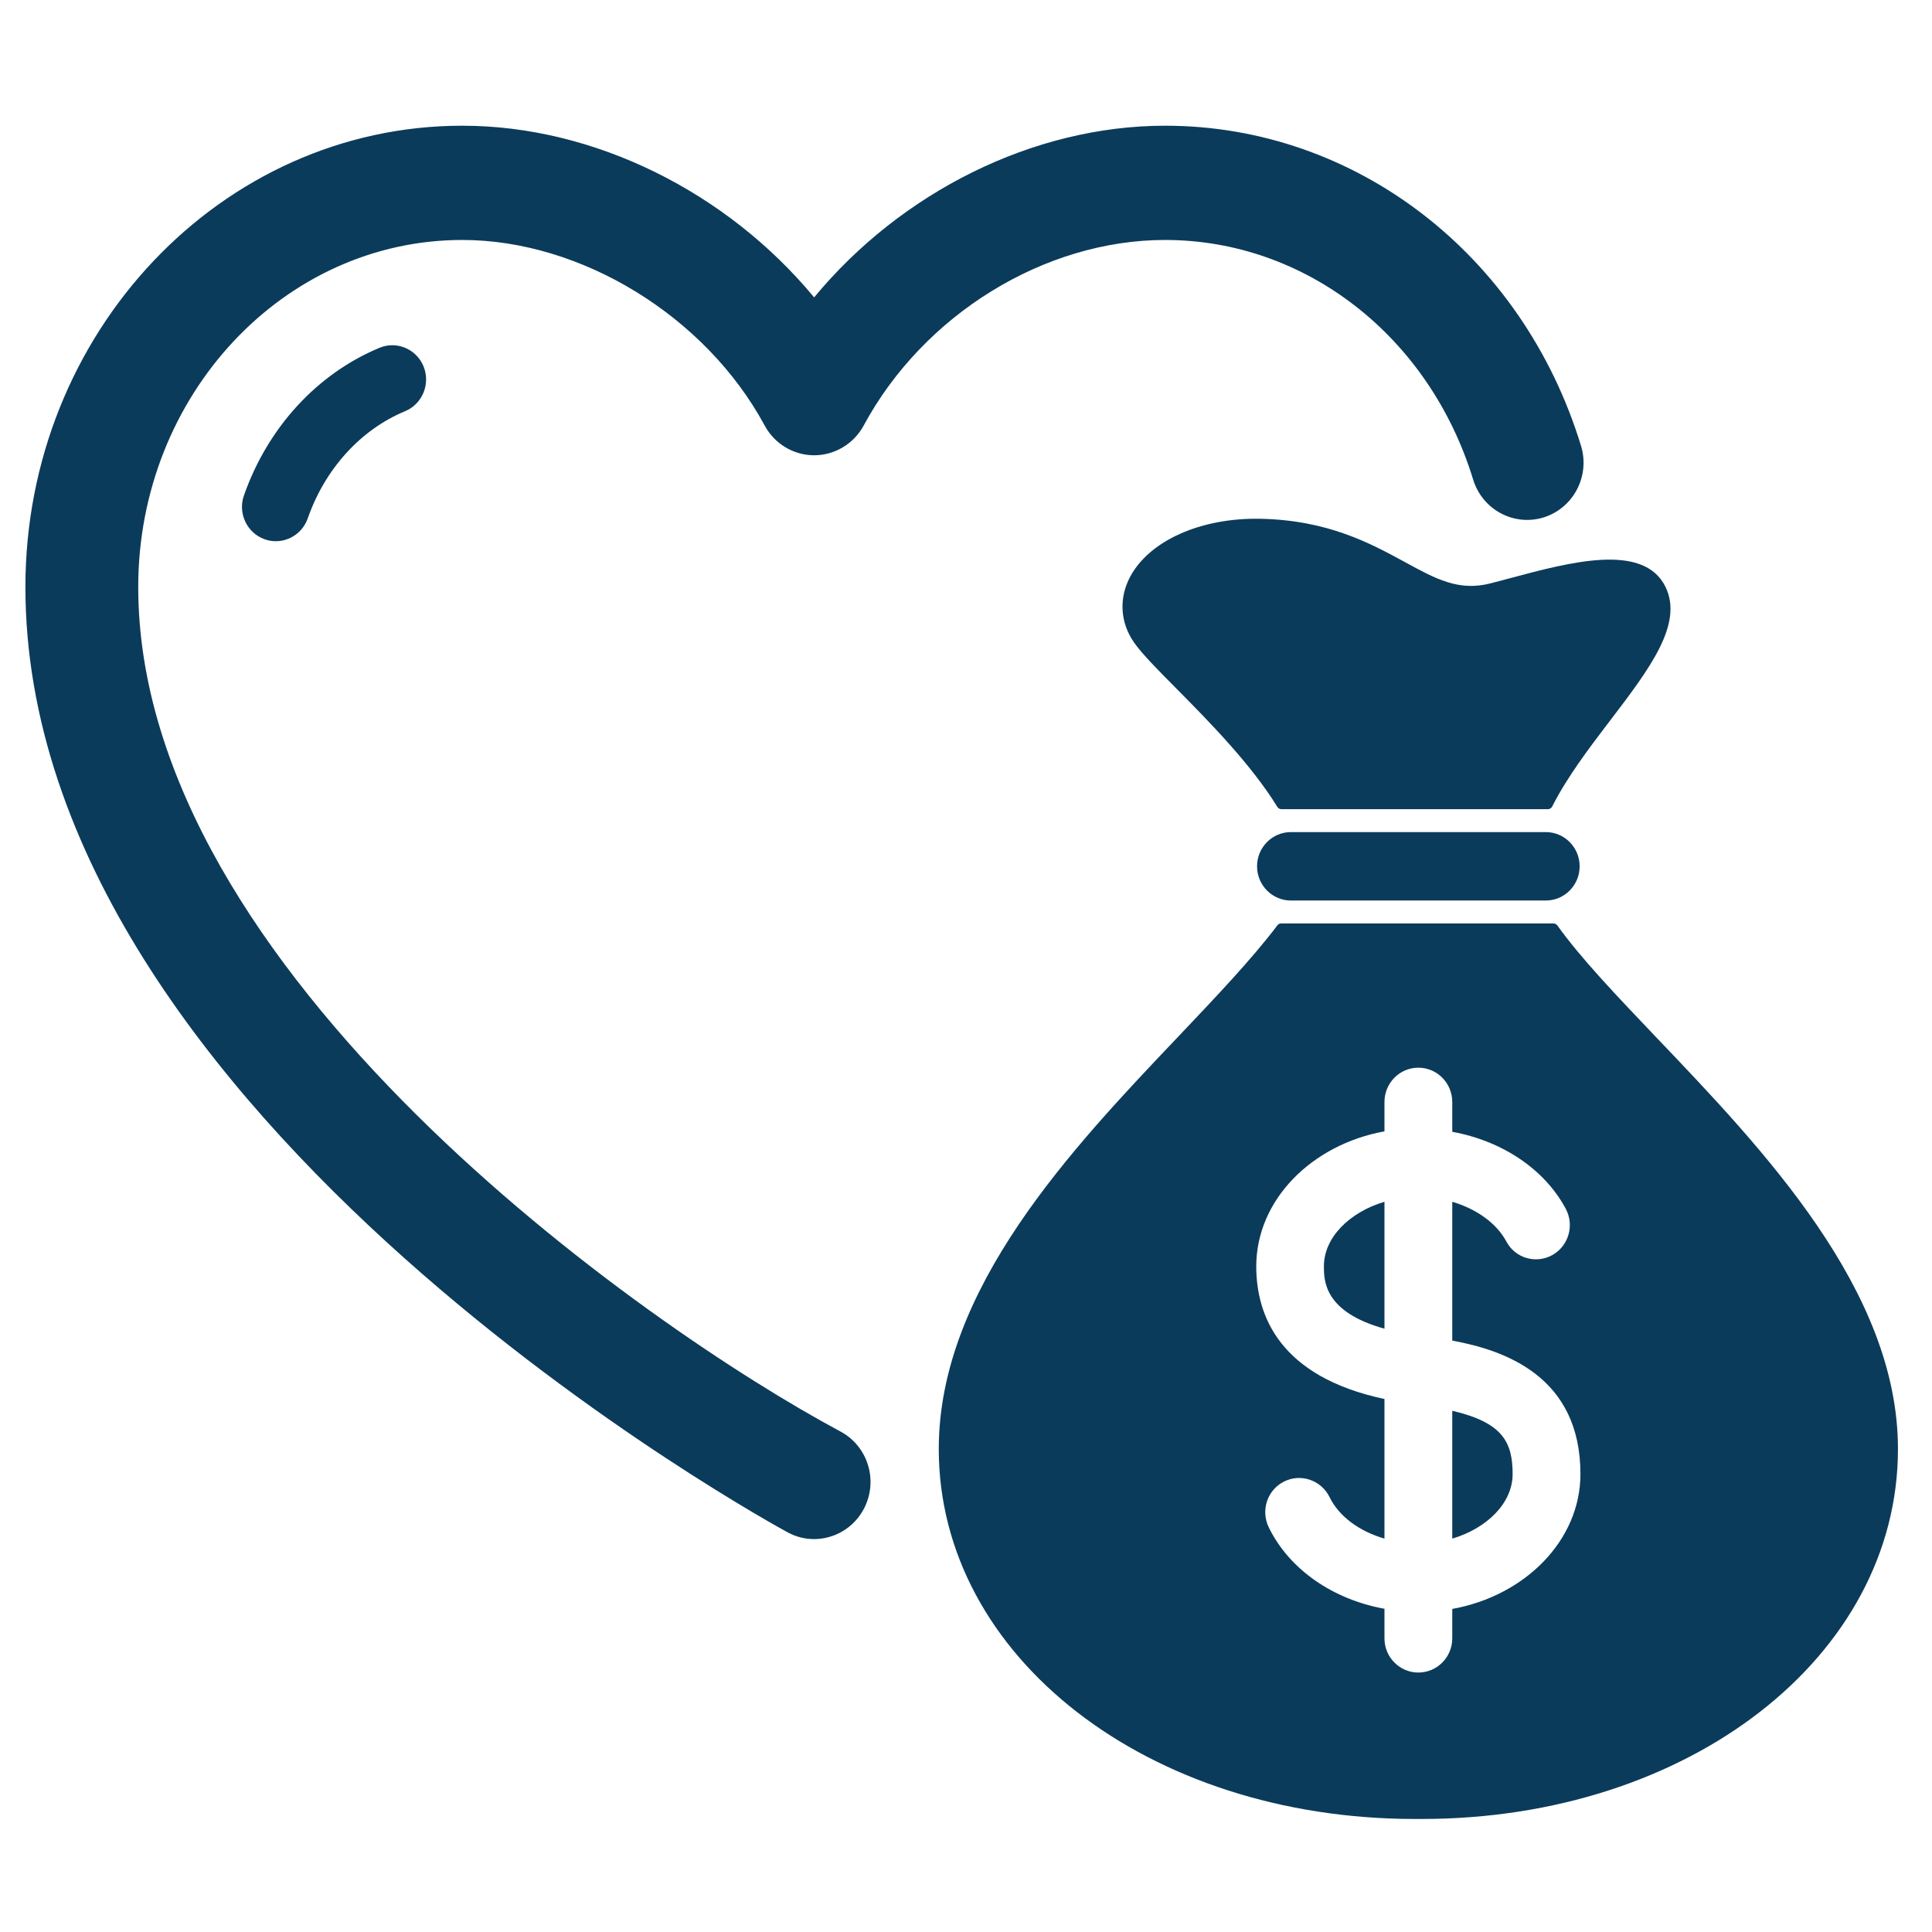 <?xml version="1.0" encoding="UTF-8"?> <svg xmlns="http://www.w3.org/2000/svg" xmlns:xlink="http://www.w3.org/1999/xlink" width="65" zoomAndPan="magnify" viewBox="0 0 48.75 48.75" height="65" preserveAspectRatio="xMidYMid meet"><defs><clipPath id="id1"><path d="M 0.641 3.164 L 40 3.164 L 40 39 L 0.641 39 Z M 0.641 3.164 " clip-rule="nonzero"></path></clipPath><clipPath id="id2"><path d="M 23.676 23.199 L 47.891 23.199 L 47.891 45.898 L 23.676 45.898 Z M 23.676 23.199 " clip-rule="nonzero"></path></clipPath></defs><path fill="rgb(4.309%, 23.14%, 35.689%)" d="M 32.574 20.996 C 32.102 20.996 31.719 21.383 31.719 21.859 C 31.719 22.336 32.102 22.723 32.574 22.723 L 39.004 22.723 C 39.477 22.723 39.859 22.336 39.859 21.859 C 39.859 21.383 39.477 20.996 39.004 20.996 L 32.574 20.996 " fill-opacity="1" fill-rule="nonzero"></path><g clip-path="url(#id1)"><path fill="rgb(4.309%, 23.14%, 35.689%)" d="M 19.293 10.734 C 19.543 11.199 20.023 11.488 20.543 11.488 C 21.062 11.488 21.543 11.199 21.793 10.738 C 23.305 7.934 26.359 6.055 29.398 6.055 C 32.941 6.055 36.066 8.484 37.172 12.102 C 37.406 12.863 38.203 13.289 38.953 13.055 C 39.703 12.82 40.125 12.012 39.895 11.254 C 38.418 6.418 34.199 3.172 29.398 3.172 C 26.07 3.172 22.734 4.852 20.543 7.504 C 18.348 4.852 15.004 3.172 11.664 3.172 C 5.586 3.172 0.641 8.395 0.641 14.812 C 0.641 28.23 19.684 38.562 19.879 38.668 C 20.09 38.781 20.316 38.836 20.539 38.836 C 21.051 38.836 21.547 38.555 21.801 38.066 C 22.168 37.363 21.902 36.492 21.207 36.121 C 16.277 33.484 3.488 24.523 3.488 14.812 C 3.488 9.98 7.156 6.055 11.664 6.055 C 14.668 6.055 17.805 7.98 19.293 10.734 " fill-opacity="1" fill-rule="nonzero"></path></g><path fill="rgb(4.309%, 23.14%, 35.689%)" d="M 9.574 8.777 C 8.004 9.43 6.758 10.785 6.156 12.5 C 5.996 12.949 6.23 13.445 6.672 13.605 C 6.77 13.641 6.863 13.656 6.961 13.656 C 7.312 13.656 7.641 13.434 7.766 13.078 C 8.203 11.828 9.102 10.84 10.223 10.375 C 10.656 10.195 10.867 9.691 10.688 9.246 C 10.508 8.805 10.008 8.594 9.574 8.777 " fill-opacity="1" fill-rule="nonzero"></path><path fill="rgb(4.309%, 23.14%, 35.689%)" d="M 36.645 35.598 L 36.645 38.824 C 37.523 38.562 38.168 37.926 38.168 37.195 C 38.168 36.387 37.914 35.895 36.645 35.598 " fill-opacity="1" fill-rule="nonzero"></path><path fill="rgb(4.309%, 23.14%, 35.689%)" d="M 33.406 31.953 C 33.406 32.32 33.414 33.105 34.934 33.527 L 34.934 30.324 C 34.055 30.586 33.406 31.223 33.406 31.953 " fill-opacity="1" fill-rule="nonzero"></path><path fill="rgb(4.309%, 23.14%, 35.689%)" d="M 37.613 14.719 C 36.812 14.926 36.234 14.613 35.438 14.176 C 34.574 13.707 33.504 13.125 31.801 13.09 C 30.297 13.062 29 13.641 28.512 14.562 C 28.23 15.102 28.266 15.703 28.609 16.203 C 28.809 16.492 29.207 16.895 29.707 17.398 C 30.496 18.195 31.57 19.285 32.23 20.359 C 32.254 20.398 32.293 20.418 32.336 20.418 L 39.055 20.418 C 39.102 20.418 39.145 20.395 39.168 20.348 C 39.539 19.613 40.098 18.875 40.629 18.18 C 41.625 16.875 42.48 15.746 42.027 14.812 C 41.477 13.68 39.605 14.188 38.102 14.59 C 37.93 14.637 37.766 14.68 37.613 14.719 " fill-opacity="1" fill-rule="nonzero"></path><g clip-path="url(#id2)"><path fill="rgb(4.309%, 23.14%, 35.689%)" d="M 36.645 40.598 L 36.645 41.34 C 36.645 41.816 36.262 42.203 35.789 42.203 C 35.316 42.203 34.934 41.816 34.934 41.34 L 34.934 40.594 C 33.637 40.359 32.539 39.609 32.016 38.543 C 31.805 38.113 31.977 37.594 32.402 37.383 C 32.824 37.172 33.336 37.348 33.547 37.773 C 33.785 38.266 34.305 38.641 34.934 38.824 L 34.934 35.301 C 32.289 34.738 31.699 33.199 31.699 31.953 C 31.699 30.285 33.09 28.883 34.934 28.547 L 34.934 27.809 C 34.934 27.328 35.316 26.941 35.789 26.941 C 36.262 26.941 36.645 27.328 36.645 27.809 L 36.645 28.559 C 37.891 28.785 38.969 29.492 39.508 30.5 C 39.734 30.922 39.578 31.445 39.164 31.672 C 38.75 31.898 38.23 31.746 38.008 31.324 C 37.758 30.859 37.25 30.504 36.645 30.324 L 36.645 33.828 C 37.977 34.07 39.879 34.738 39.879 37.195 C 39.879 38.863 38.488 40.266 36.645 40.598 Z M 41.789 26.172 C 40.773 25.105 39.879 24.168 39.297 23.352 C 39.273 23.32 39.234 23.301 39.195 23.301 L 32.332 23.301 C 32.289 23.301 32.254 23.316 32.23 23.352 C 31.582 24.207 30.684 25.152 29.742 26.145 C 27.043 28.984 23.688 32.516 23.688 36.562 C 23.688 41.801 28.965 45.898 35.703 45.898 L 35.875 45.898 C 42.613 45.898 47.891 41.801 47.891 36.562 C 47.891 32.562 44.508 29.02 41.789 26.172 " fill-opacity="1" fill-rule="nonzero"></path></g></svg> 